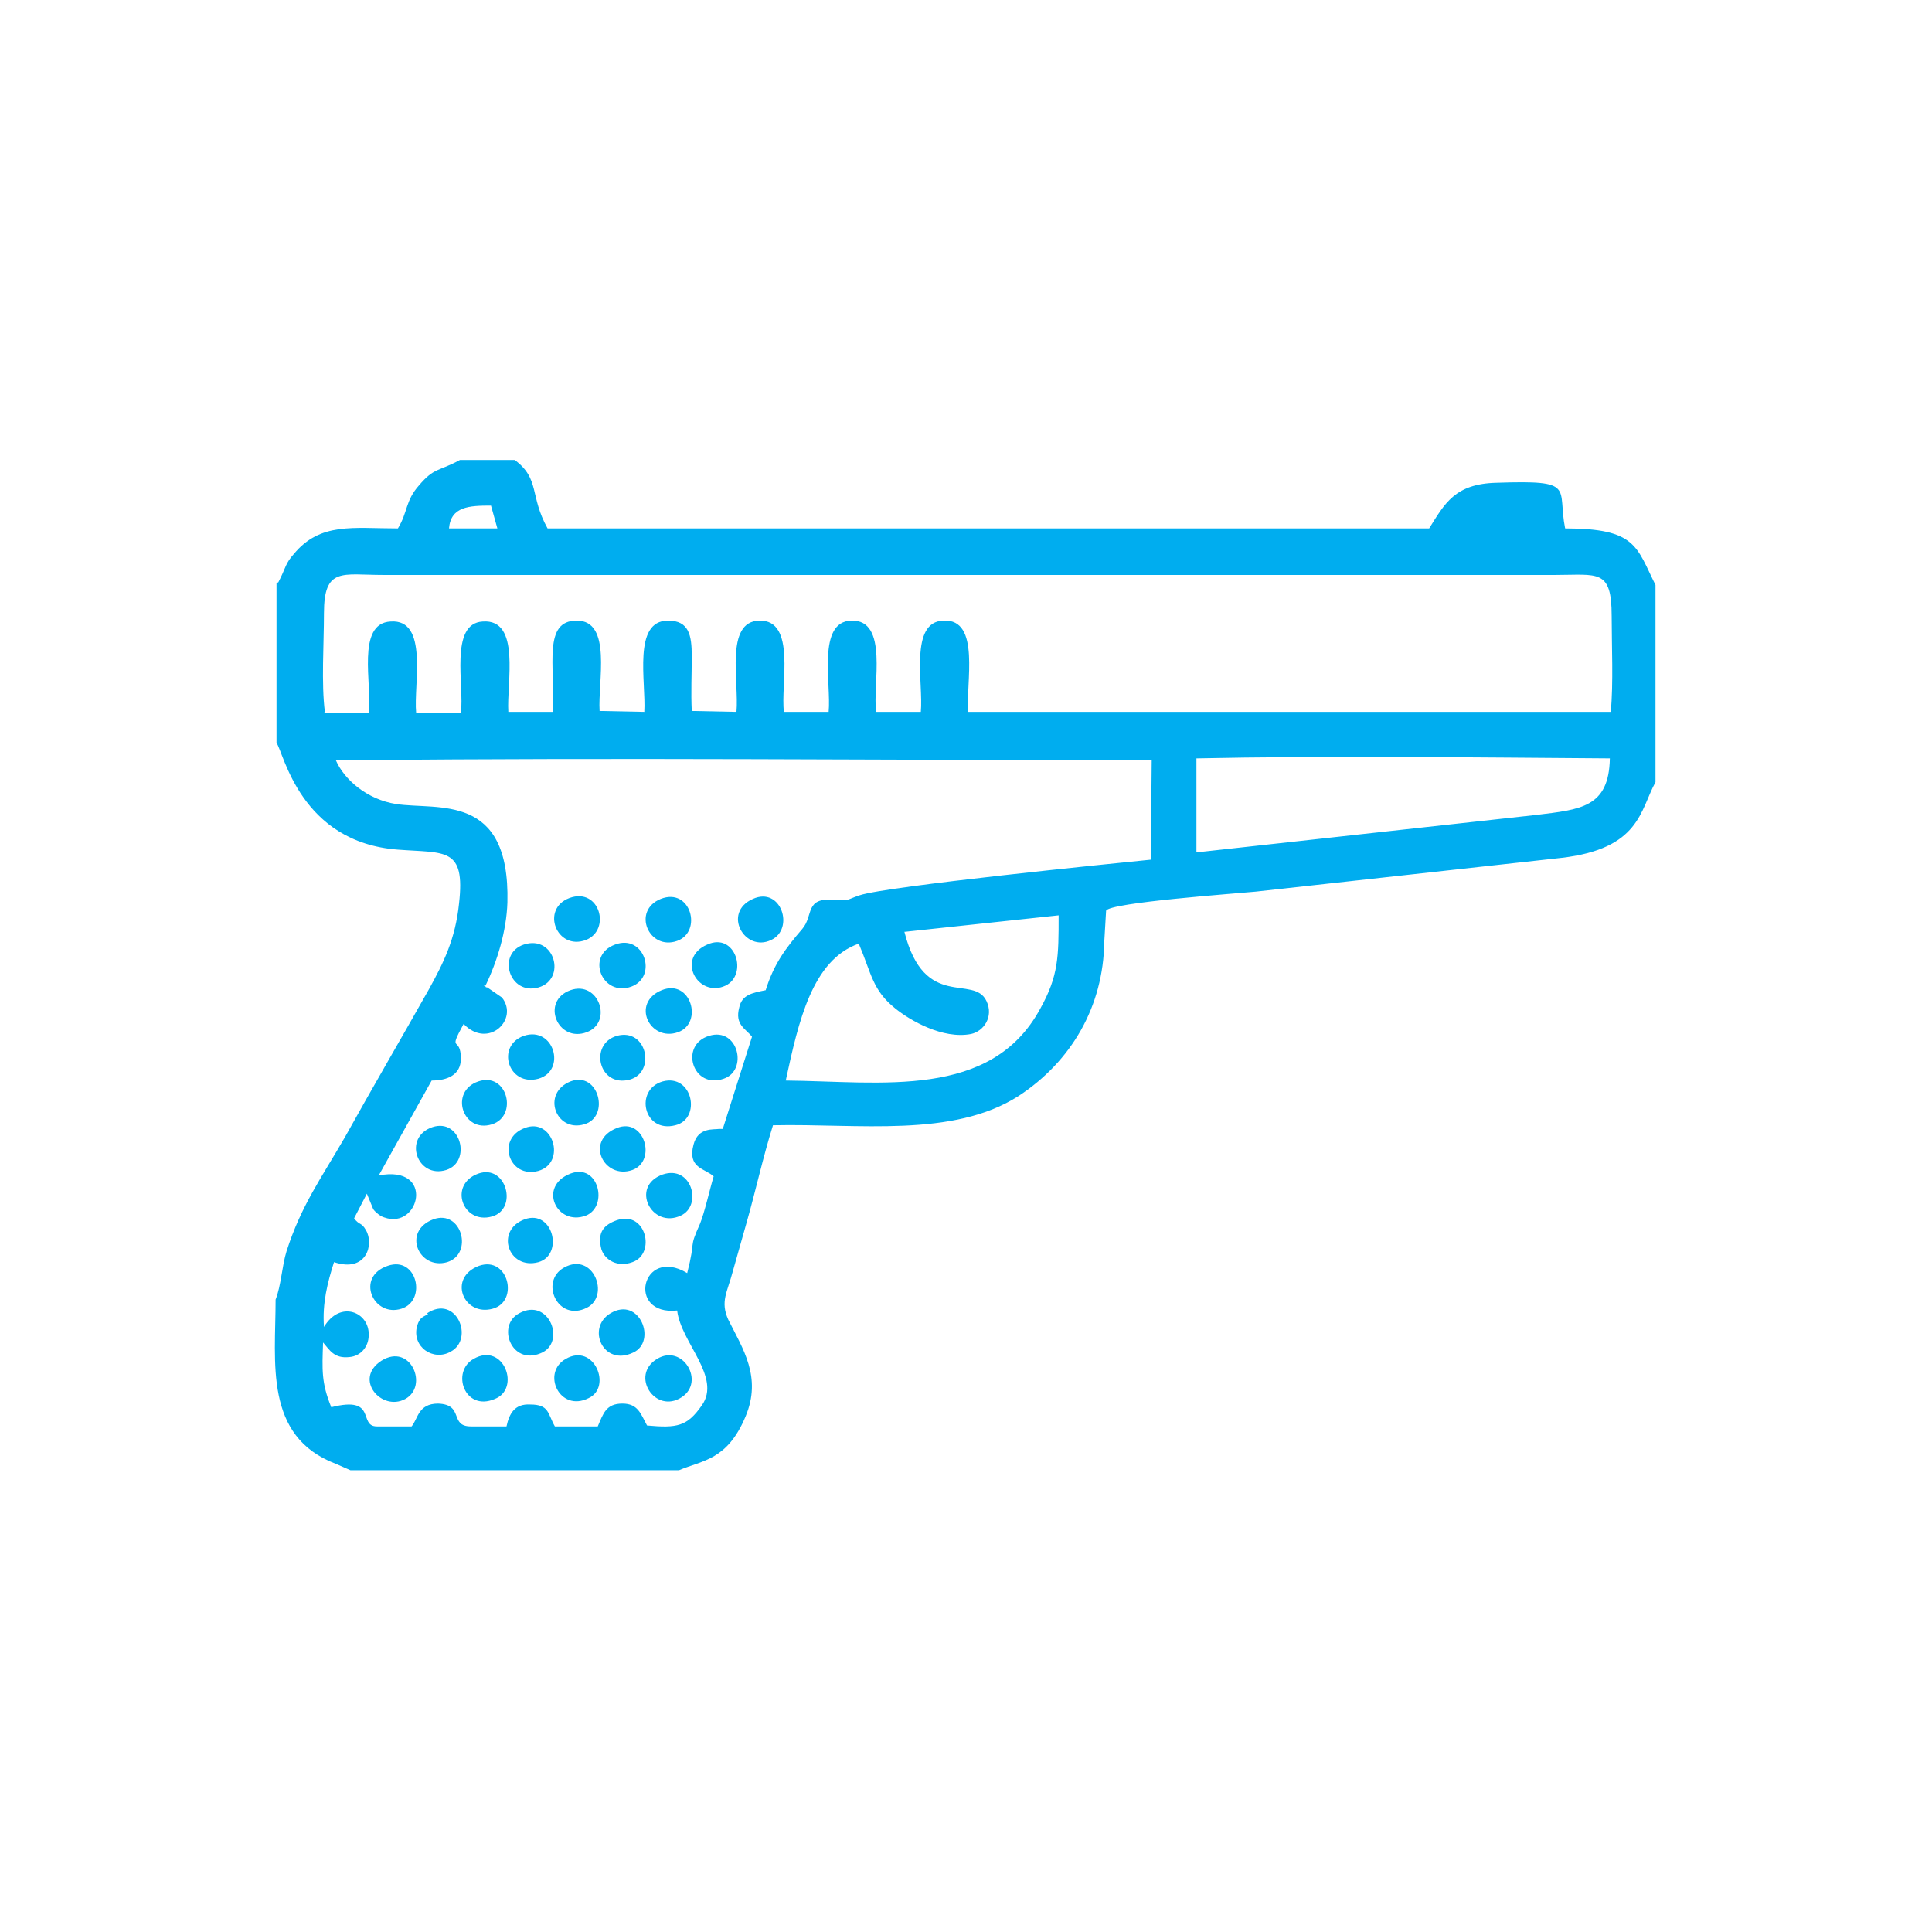 <?xml version="1.0" encoding="UTF-8"?>
<!DOCTYPE svg PUBLIC "-//W3C//DTD SVG 1.1//EN" "http://www.w3.org/Graphics/SVG/1.1/DTD/svg11.dtd">
<!-- Creator: CorelDRAW 2017 -->
<svg xmlns="http://www.w3.org/2000/svg" xml:space="preserve" width="21.167mm" height="21.167mm" version="1.1" shape-rendering="geometricPrecision" text-rendering="geometricPrecision" image-rendering="optimizeQuality" fill-rule="evenodd" clip-rule="evenodd"
viewBox="0 0 2117 2117"
 xmlns:xlink="http://www.w3.org/1999/xlink">
 <g id="Слой_x0020_1">
  <rect fill="none" width="2117" height="2117"/>
  <path fill="#00ADEF" d="M303 639l0 175c8,11 26,109 133,117 52,4 74,-3 67,59 -4,39 -17,65 -33,94 -31,55 -62,108 -92,162 -26,45 -48,75 -64,125 -5,16 -6,38 -12,53 0,69 -13,150 66,180l16 7 360 0c26,-11 53,-11 73,-59 18,-43 -3,-74 -19,-106 -9,-20 -1,-30 5,-53 5,-18 10,-35 15,-53 10,-35 18,-72 29,-107 94,-2 197,14 269,-32 58,-38 93,-98 94,-169l2 -34c3,-9 144,-19 164,-21l335 -37c86,-10 86,-52 103,-83l0 -216c-21,-42 -21,-62 -99,-62 -9,-45 13,-53 -75,-50 -46,1 -57,23 -74,50l-966 0c-20,-36 -8,-54 -36,-75l-60 0c-24,13 -28,8 -45,28 -15,17 -12,29 -23,47 -49,0 -85,-7 -114,28 -9,10 -9,15 -15,27l-2 4zm227 441c1,1 2,0 2,1 0,1 2,1 2,1l16 11c19,24 -15,57 -42,29 -18,33 -3,12 -3,38 0,18 -15,24 -32,24l-58 104c62,-12 45,60 6,46 -4,-1 -10,-6 -12,-9l-7 -17 -14 27c6,8 8,4 13,13 9,15 1,47 -35,35 -7,22 -13,45 -11,71 18,-30 50,-16 49,9 0,13 -9,23 -21,24 -17,2 -22,-8 -29,-16 -1,30 -2,44 9,71 51,-13 29,21 50,21l38 0c7,-8 7,-25 29,-25 29,1 12,25 36,25l39 0c3,-14 9,-25 26,-24 21,0 19,10 27,24l47 0c6,-14 9,-25 27,-25 17,0 20,11 27,24 33,3 44,1 60,-22 22,-31 -23,-69 -27,-104 -56,6 -39,-71 11,-41 10,-39 1,-25 14,-54 5,-12 11,-39 15,-52 -10,-9 -29,-9 -22,-35 5,-19 22,-16 28,-17 1,0 2,0 2,0 1,0 2,0 2,0l32 -101c-7,-9 -19,-13 -14,-32 3,-14 14,-16 29,-19 9,-29 22,-46 40,-67 13,-15 2,-35 36,-32 17,1 12,0 27,-5 30,-10 279,-35 319,-39l1 -109c-286,0 -588,-3 -871,0l-23 0c9,21 34,43 66,48 46,7 125,-13 122,108 -1,31 -11,64 -24,91zm-175 -299l49 0c4,-31 -14,-98 24,-100 42,-3 25,69 28,100l49 0c4,-29 -13,-98 24,-100 42,-3 26,67 28,99l49 0c2,-52 -11,-100 26,-100 39,0 23,67 25,99l49 1c2,-33 -13,-100 26,-100 23,0 26,16 26,39 0,20 -1,40 0,60l49 1c3,-33 -13,-99 25,-100 41,-1 23,71 27,100l49 0c3,-31 -13,-99 25,-100 41,-1 23,70 27,100l49 0c3,-31 -13,-99 25,-100 41,-2 24,69 27,100l704 0c3,-31 1,-73 1,-105 0,-52 -15,-45 -62,-45l-1284 0c-45,0 -65,-9 -65,42 0,33 -3,77 1,108zm956 78l0 75 372 -41c49,-6 80,-8 81,-62 -141,-1 -314,-3 -453,0l0 27zm-320 162c22,87 76,46 90,76 8,17 -3,33 -17,36 -31,6 -67,-15 -83,-28 -25,-20 -26,-38 -40,-71 -51,18 -66,85 -80,150 105,1 225,21 279,-79 20,-36 20,-57 20,-102l-168 18zm-373 368c-27,15 -7,60 25,44 26,-13 7,-62 -25,-44zm51 50c-27,16 -8,59 25,43 26,-12 7,-62 -25,-43zm51 50c-30,18 -2,61 27,42 26,-17 1,-59 -27,-42zm-201 0c-25,14 -10,58 23,44 29,-11 10,-63 -23,-44zm101 0c-27,15 -7,59 25,43 26,-12 6,-61 -25,-43zm157 -354c-33,10 -18,59 16,47 27,-9 16,-57 -16,-47zm-352 252c-36,12 -16,57 15,47 28,-9 17,-58 -15,-47zm150 -151c-32,12 -17,56 15,47 31,-9 16,-59 -15,-47zm-106 204c-5,3 -9,3 -12,13 -6,23 18,39 37,28 26,-14 6,-63 -26,-42zm356 -455c-34,15 -9,59 20,45 26,-12 11,-59 -20,-45zm-149 150c-31,9 -20,57 14,48 29,-8 19,-57 -14,-48zm0 202c-14,5 -22,13 -17,32 4,12 18,20 34,14 26,-9 15,-57 -17,-46zm-51 -252c-33,12 -14,58 18,46 29,-11 13,-57 -18,-46zm-150 251c-35,13 -16,56 15,47 29,-9 16,-58 -15,-47zm250 -251c-34,14 -13,57 18,46 28,-10 14,-59 -18,-46zm50 -50c-35,15 -10,59 20,45 25,-12 11,-59 -20,-45zm-51 -50c-32,13 -13,57 18,46 28,-10 15,-59 -18,-46zm2 200c-31,9 -21,57 14,48 29,-7 19,-57 -14,-48zm-152 -50c-31,11 -17,56 16,47 31,-9 17,-58 -16,-47zm50 -151c-32,12 -14,58 18,46 28,-11 15,-58 -18,-46zm52 252c-36,14 -14,57 17,46 27,-10 13,-58 -17,-46zm-102 -201c-30,10 -16,56 16,47 31,-9 18,-58 -16,-47zm152 252c-36,13 -12,60 20,45 24,-11 12,-56 -20,-45zm-201 100c-35,13 -17,56 15,47 29,-8 17,-58 -15,-47zm-107 104c-31,20 0,56 26,42 26,-14 6,-62 -26,-42zm151 -52c-25,13 -9,57 23,44 29,-11 10,-62 -23,-44zm105 -404c-33,12 -14,58 18,46 29,-11 14,-58 -18,-46zm-49 251c-36,14 -15,58 17,46 25,-10 14,-58 -17,-46zm-101 0c-33,12 -17,56 15,47 29,-8 16,-58 -15,-47zm0 -101c-32,11 -17,57 15,47 29,-9 17,-58 -15,-47zm51 151c-33,12 -18,56 15,47 28,-8 16,-58 -15,-47zm50 -151c-32,13 -16,56 15,47 29,-8 16,-59 -15,-47zm-151 50c-33,11 -17,57 15,47 28,-9 16,-57 -15,-47zm18 -656l53 0 -7 -25c-24,0 -44,1 -46,25z"/>
 </g>
</svg>
